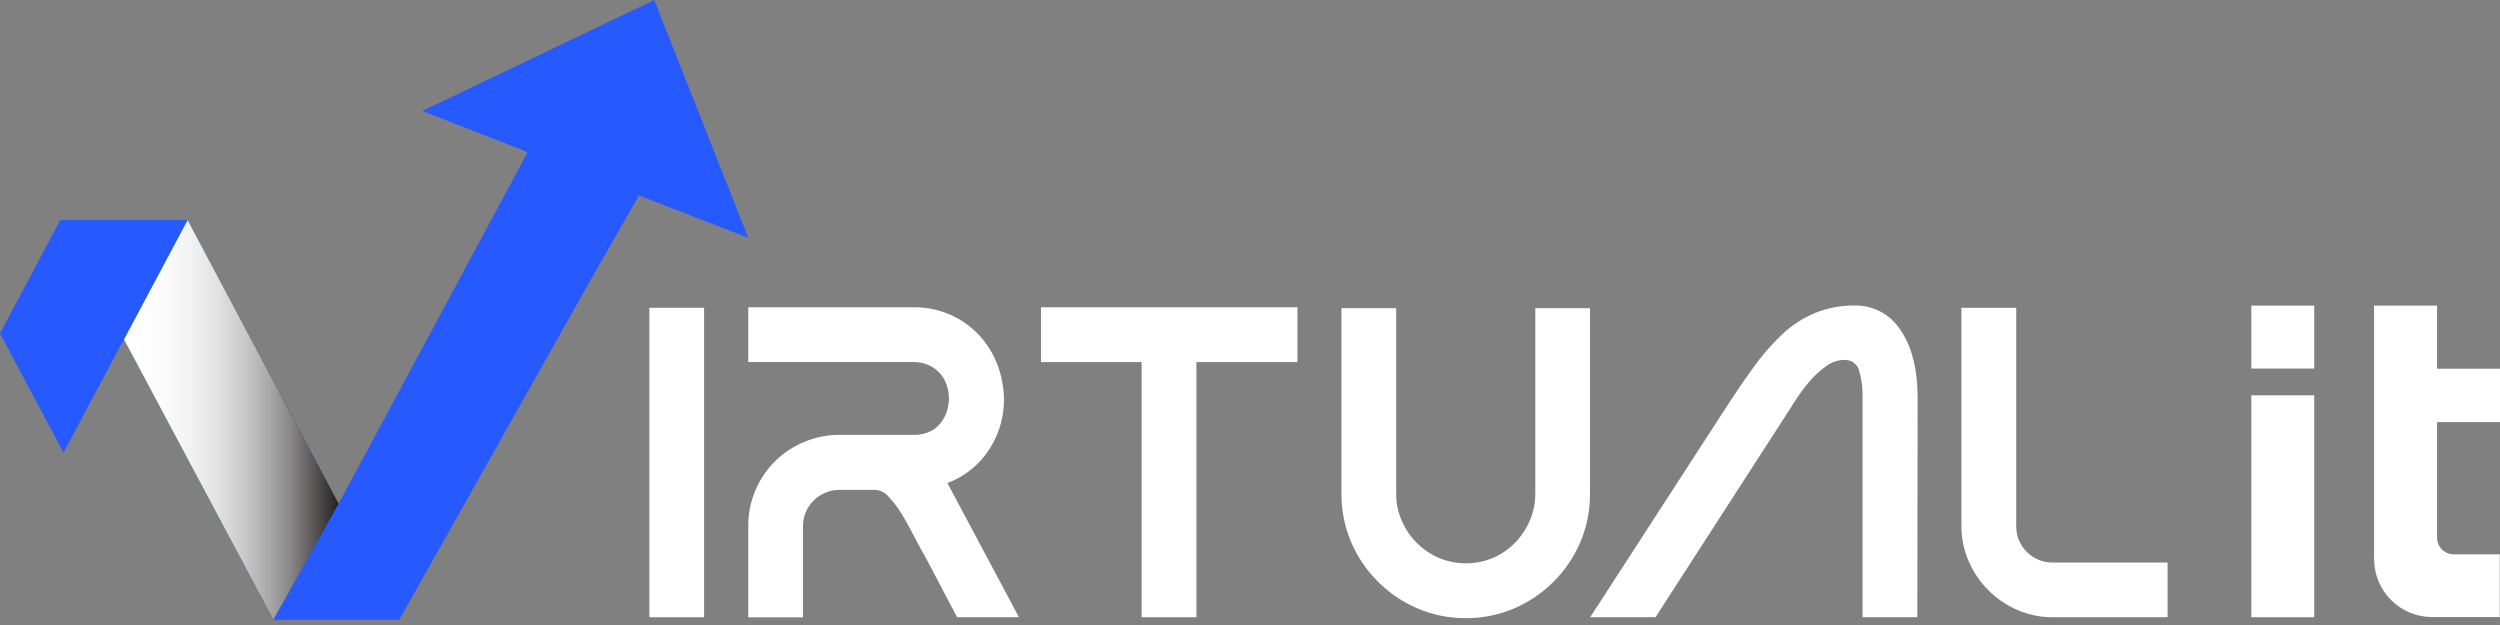<svg xmlns="http://www.w3.org/2000/svg" width="148" height="37" viewBox="0 0 148 37" fill="none"><rect x="0" y="0" width="148" height="37" fill="#808080" stroke="none"/><path d="M44.299 14.084L37.826 11.567L34.778 16.906L34.744 16.97L23.639 36.687H16.194L20.047 29.817L31.226 9.029L31.083 8.941L24.993 6.571L38.734 0L44.299 14.084Z" fill="#265AFF"></path><path d="M16.185 36.687L20.037 29.822L11.106 13.024H11.101L7.337 20.086L16.185 36.687Z" fill="url(#paint0_linear_51_372)"></path><path style="mix-blend-mode:multiply" d="M16.185 36.687L20.037 29.822L11.106 13.024H11.101L7.337 20.086L16.185 36.687Z" fill="url(#paint1_linear_51_372)"></path><path d="M3.573 13.024H3.568L0 19.737L3.759 26.799L7.336 20.086L11.1 13.024H3.573Z" fill="#265AFF"></path><path d="M137.003 23.403H133.278V36.54H137.003V23.403Z" fill="white"></path><path d="M148 24.988V21.828H140.968V24.988H148Z" fill="white"></path><path d="M144.275 31.858V18.093H140.546V33.095C140.546 34.006 140.908 34.88 141.552 35.524C142.196 36.168 143.07 36.53 143.981 36.53H147.985V32.815H145.213C144.964 32.804 144.729 32.699 144.555 32.522C144.382 32.344 144.281 32.107 144.275 31.858Z" fill="white"></path><path d="M137.003 18.093H133.278V21.818H137.003V18.093Z" fill="white"></path><path d="M38.444 18.221H41.683V36.54H38.444V18.221Z" fill="white"></path><path d="M56.086 28.595L60.321 36.54H56.66L54.854 33.105C54.613 32.688 54.363 32.236 54.113 31.745C53.862 31.255 53.622 30.813 53.367 30.416C53.151 30.052 52.896 29.713 52.606 29.405C52.511 29.288 52.392 29.192 52.258 29.123C52.123 29.053 51.977 29.012 51.826 29.002H49.681C49.113 29.002 48.567 29.228 48.165 29.63C47.763 30.033 47.537 30.578 47.537 31.147V36.545H44.298V31.147C44.292 30.424 44.434 29.707 44.715 29.041C45.258 27.739 46.296 26.704 47.601 26.166C48.266 25.883 48.983 25.739 49.706 25.744H54.069C54.487 25.758 54.901 25.65 55.261 25.435C55.556 25.234 55.791 24.957 55.943 24.635C56.097 24.308 56.177 23.951 56.177 23.59C56.177 23.228 56.097 22.871 55.943 22.544C55.783 22.218 55.535 21.943 55.227 21.749C54.869 21.53 54.454 21.421 54.034 21.435H44.298V18.192H54.044C54.896 18.174 55.74 18.365 56.501 18.748C57.262 19.131 57.918 19.695 58.411 20.39C58.868 21.044 59.18 21.789 59.324 22.574C59.486 23.358 59.471 24.168 59.281 24.945C59.091 25.723 58.73 26.448 58.225 27.069C57.658 27.756 56.92 28.282 56.086 28.595Z" fill="white"></path><path d="M67.584 21.435H61.626V18.191H76.809V21.435H70.827V36.54H67.584V21.435Z" fill="white"></path><path d="M86.796 36.594C85.806 36.603 84.826 36.407 83.915 36.02C83.041 35.646 82.246 35.108 81.575 34.435C80.9 33.766 80.362 32.972 79.989 32.099C79.603 31.19 79.407 30.211 79.415 29.223V18.245H82.654V29.223C82.649 29.775 82.761 30.322 82.983 30.828C83.192 31.317 83.494 31.762 83.871 32.138C84.248 32.512 84.69 32.813 85.177 33.026C85.685 33.24 86.232 33.35 86.784 33.35C87.335 33.35 87.882 33.24 88.391 33.026C88.875 32.814 89.314 32.513 89.686 32.138C90.054 31.758 90.35 31.314 90.56 30.828C90.782 30.322 90.894 29.775 90.889 29.223V18.245H94.127V29.223C94.135 30.211 93.94 31.19 93.553 32.099C93.182 32.972 92.645 33.765 91.973 34.435C91.301 35.108 90.507 35.646 89.632 36.02C88.736 36.404 87.771 36.599 86.796 36.594Z" fill="white"></path><path d="M113.507 36.54H110.263V23.555C110.28 23.005 110.211 22.455 110.057 21.926C110.003 21.736 109.885 21.571 109.723 21.458C109.561 21.345 109.366 21.292 109.169 21.308C108.779 21.315 108.401 21.45 108.094 21.69C107.731 21.948 107.401 22.249 107.113 22.588C106.824 22.929 106.559 23.288 106.318 23.663L105.729 24.576L98.005 36.54H94.138L101.877 24.595C102.539 23.57 103.162 22.633 103.741 21.837C104.261 21.097 104.853 20.41 105.508 19.786C106.081 19.25 106.746 18.822 107.471 18.52C108.223 18.219 109.027 18.073 109.836 18.088C110.366 18.083 110.888 18.212 111.354 18.464C111.82 18.715 112.215 19.081 112.501 19.526C113.178 20.508 113.522 21.833 113.522 23.575L113.507 36.54Z" fill="white"></path><path d="M121.53 33.301H128.322V36.54H121.53C120.806 36.546 120.088 36.399 119.425 36.108C118.785 35.833 118.204 35.438 117.712 34.945C117.222 34.451 116.827 33.87 116.549 33.232C116.261 32.57 116.114 31.855 116.117 31.132V18.221H119.361V31.132C119.356 31.418 119.409 31.702 119.517 31.968C119.624 32.233 119.784 32.474 119.986 32.676C120.188 32.878 120.429 33.038 120.695 33.145C120.96 33.253 121.244 33.306 121.53 33.301Z" fill="white"></path><defs><linearGradient id="paint0_linear_51_372" x1="7.337" y1="24.856" x2="20.037" y2="24.856" gradientUnits="userSpaceOnUse"><stop stop-color="#265BFF"></stop><stop offset="1" stop-color="#00238B"></stop></linearGradient><linearGradient id="paint1_linear_51_372" x1="7.337" y1="24.856" x2="20.037" y2="24.856" gradientUnits="userSpaceOnUse"><stop stop-color="white"></stop><stop offset="0.17" stop-color="#FCFCFC"></stop><stop offset="0.31" stop-color="#F2F2F2"></stop><stop offset="0.44" stop-color="#E2E1E1"></stop><stop offset="0.56" stop-color="#CAC9CA"></stop><stop offset="0.67" stop-color="#ACABAB"></stop><stop offset="0.78" stop-color="#878586"></stop><stop offset="0.88" stop-color="#5C5959"></stop><stop offset="0.99" stop-color="#2A2627"></stop><stop offset="1" stop-color="#231F20"></stop></linearGradient></defs></svg>